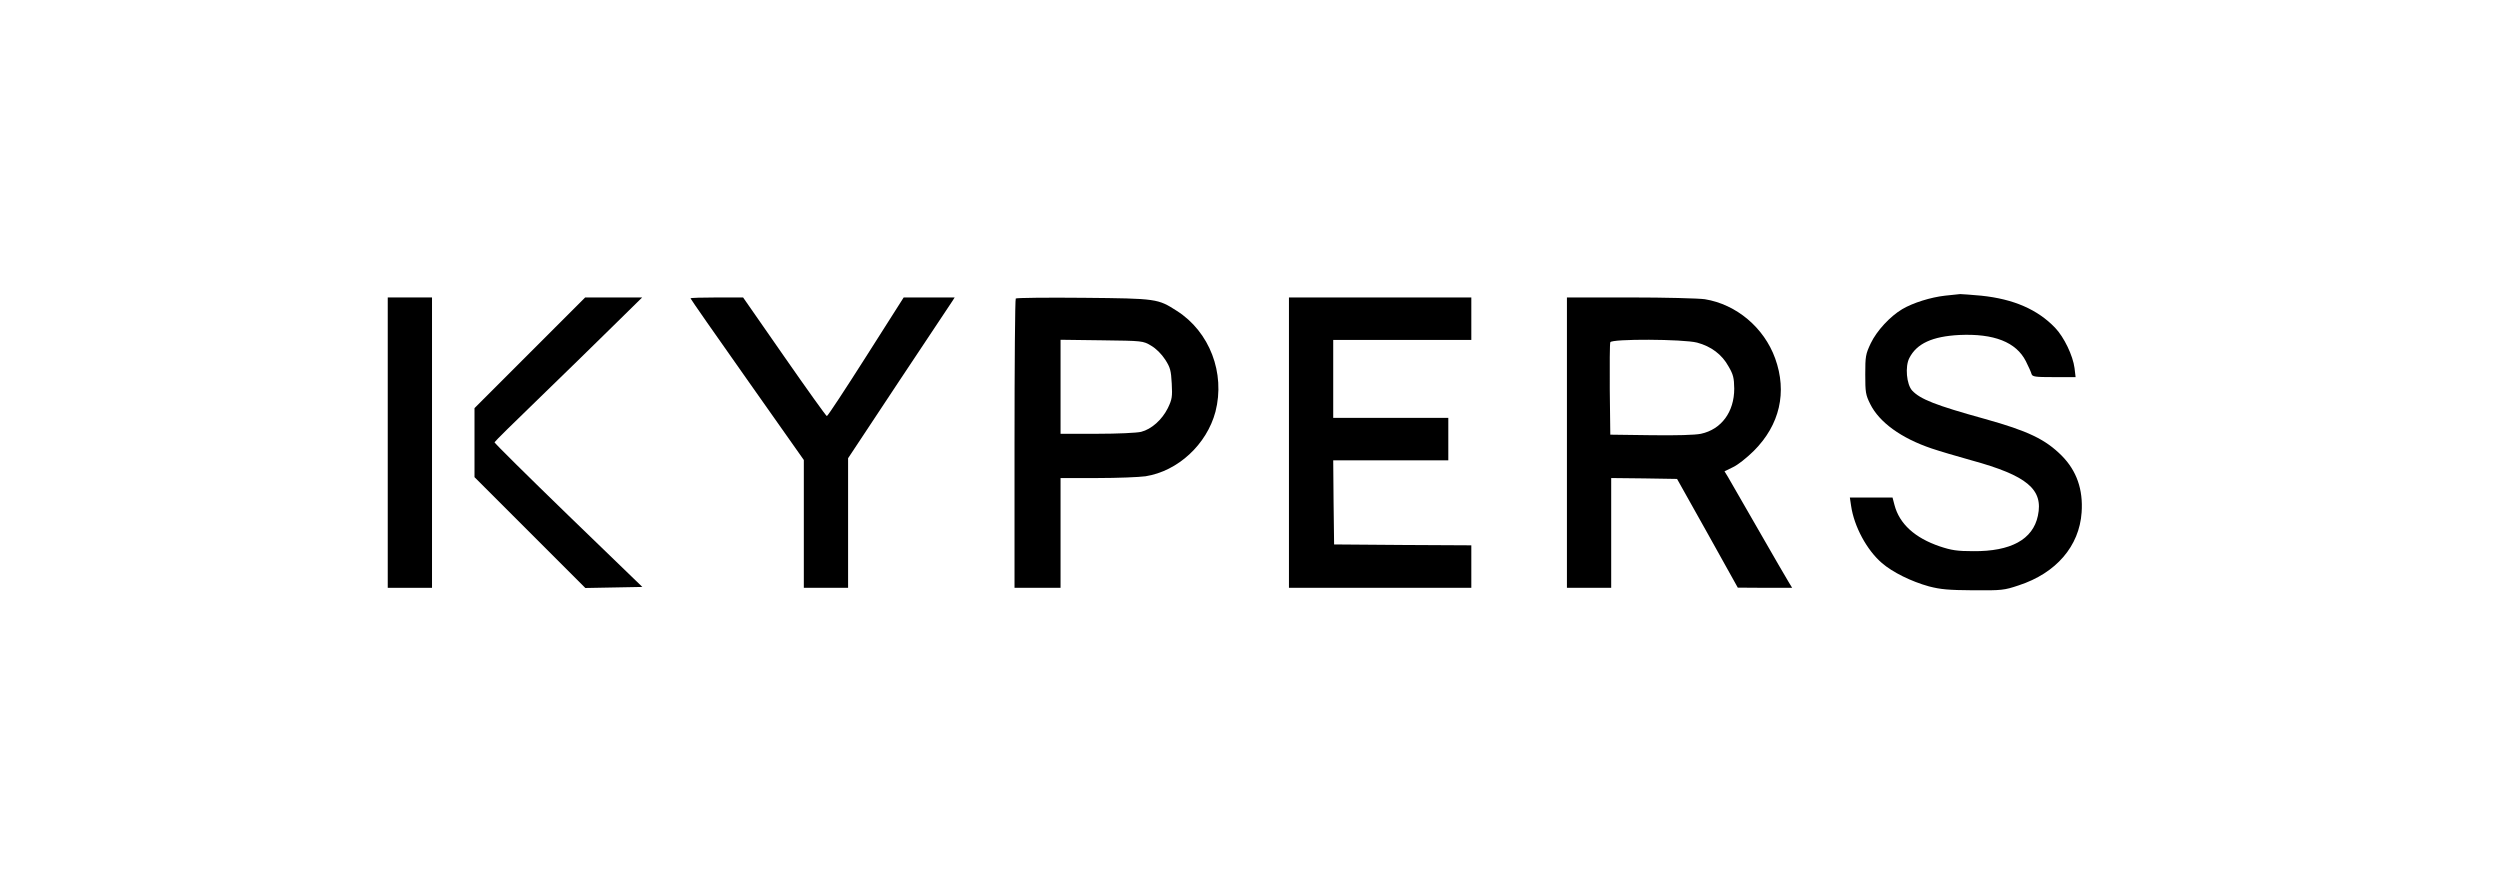 <?xml version="1.0" standalone="no"?>
<!DOCTYPE svg PUBLIC "-//W3C//DTD SVG 20010904//EN"
 "http://www.w3.org/TR/2001/REC-SVG-20010904/DTD/svg10.dtd">
<svg version="1.0" xmlns="http://www.w3.org/2000/svg"
 width="1412pt" height="500pt" viewBox="0 0 1412 500"
 preserveAspectRatio="xMidYMid meet">

<g transform="translate(0,500) scale(0.1,-0.1)"
fill="#000000" stroke="none">
<path d="M10985 3330 c-80 -9 -180 -40 -241 -76 -69 -41 -144 -122 -178 -193
-29 -61 -31 -74 -31 -176 0 -100 2 -115 28 -167 51 -103 175 -193 347 -251 41
-14 142 -44 225 -67 314 -86 407 -164 375 -313 -28 -134 -153 -202 -365 -200
-91 0 -123 5 -189 27 -141 48 -228 127 -256 234 l-11 42 -121 0 -120 0 7 -47
c17 -117 89 -250 174 -323 60 -52 165 -104 266 -132 66 -17 109 -21 250 -22
161 -1 174 0 257 28 211 69 342 221 355 412 9 129 -28 235 -112 320 -93 93
-191 140 -435 208 -278 77 -364 111 -410 160 -32 35 -41 136 -16 184 42 82
130 122 282 130 196 9 321 -40 376 -148 15 -30 30 -63 32 -72 5 -16 20 -18
127 -18 l122 0 -6 51 c-9 70 -59 175 -110 228 -99 103 -234 162 -417 181 -56
5 -110 9 -119 9 -9 -1 -47 -5 -86 -9z"/>
<path d="M2190 2500 l0 -820 125 0 125 0 0 820 0 820 -125 0 -125 0 0 -820z"/>
<path d="M2992 3007 l-312 -312 0 -195 0 -195 313 -313 313 -313 161 3 161 3
-419 405 c-230 223 -417 408 -416 412 1 4 112 114 247 244 135 131 322 313
416 406 l171 168 -161 0 -161 0 -313 -313z"/>
<path d="M3900 3315 c0 -3 144 -210 320 -459 l320 -454 0 -361 0 -361 125 0
125 0 0 366 0 366 286 432 c158 237 293 441 302 454 l14 22 -144 0 -144 0
-213 -335 c-117 -184 -216 -335 -221 -335 -4 0 -112 151 -240 335 l-233 335
-148 0 c-82 0 -149 -2 -149 -5z"/>
<path d="M5737 3314 c-4 -4 -7 -373 -7 -821 l0 -813 130 0 130 0 0 310 0 310
208 0 c114 0 236 5 272 10 183 29 346 180 395 365 56 218 -33 451 -218 569
-108 69 -111 70 -527 74 -206 2 -379 0 -383 -4z m764 -266 c29 -17 59 -47 80
-79 29 -45 33 -62 37 -135 4 -75 2 -89 -22 -139 -33 -66 -92 -119 -151 -134
-25 -6 -133 -11 -249 -11 l-206 0 0 266 0 265 233 -3 c232 -3 232 -3 278 -30z"/>
<path d="M7280 2500 l0 -820 515 0 515 0 0 120 0 120 -387 2 -388 3 -3 238 -2
237 325 0 325 0 0 120 0 120 -325 0 -325 0 0 220 0 220 390 0 390 0 0 120 0
120 -515 0 -515 0 0 -820z"/>
<path d="M8850 2500 l0 -820 125 0 125 0 0 310 0 310 186 -2 186 -3 172 -307
171 -307 153 -1 154 0 -20 33 c-11 17 -88 151 -172 297 -84 146 -161 279 -171
297 l-19 31 47 23 c27 12 80 54 119 93 146 146 189 331 120 522 -63 174 -219
305 -397 334 -36 5 -224 10 -421 10 l-358 0 0 -820z m735 565 c79 -21 141 -67
178 -135 27 -46 31 -65 32 -125 0 -131 -72 -230 -188 -255 -33 -7 -138 -10
-282 -8 l-230 3 -3 255 c-1 140 0 260 3 267 7 20 412 18 490 -2z"/>
</g>
</svg>
